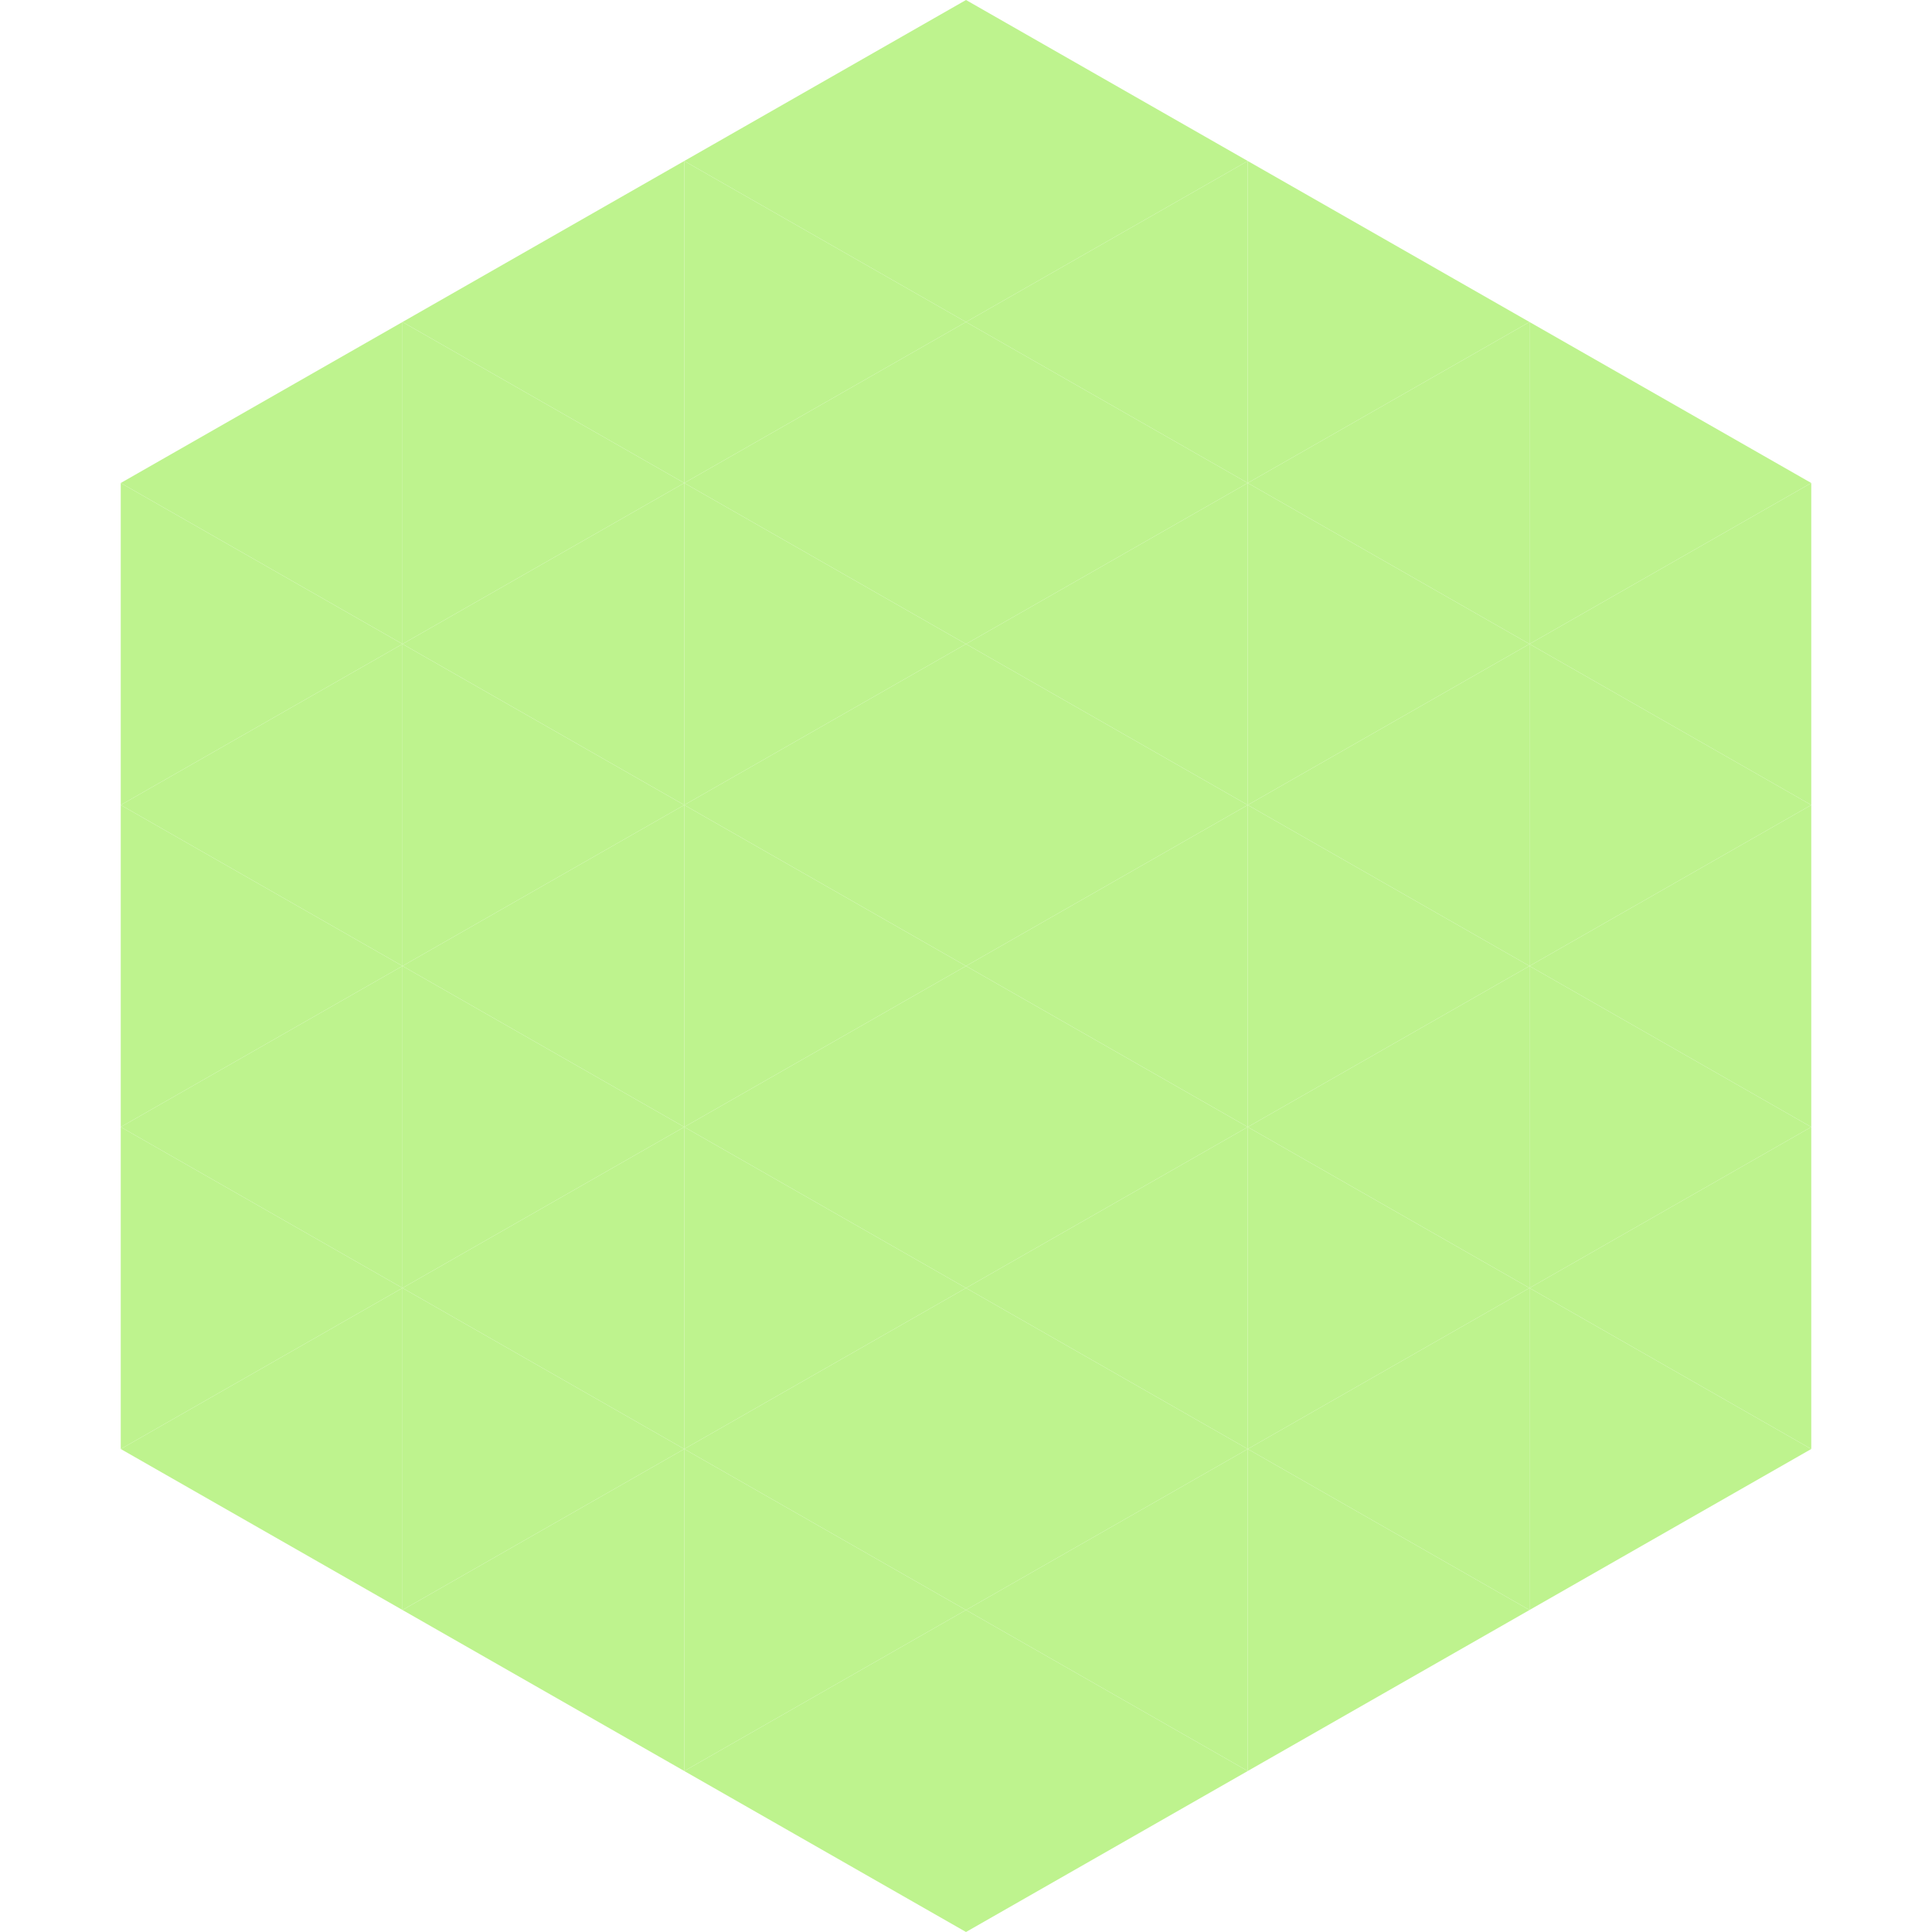 <?xml version="1.0"?>
<!-- Generated by SVGo -->
<svg width="240" height="240"
     xmlns="http://www.w3.org/2000/svg"
     xmlns:xlink="http://www.w3.org/1999/xlink">
<polygon points="50,40 15,60 50,80" style="fill:rgb(190,243,142)" />
<polygon points="190,40 225,60 190,80" style="fill:rgb(190,243,142)" />
<polygon points="15,60 50,80 15,100" style="fill:rgb(190,243,142)" />
<polygon points="225,60 190,80 225,100" style="fill:rgb(190,243,142)" />
<polygon points="50,80 15,100 50,120" style="fill:rgb(190,243,142)" />
<polygon points="190,80 225,100 190,120" style="fill:rgb(190,243,142)" />
<polygon points="15,100 50,120 15,140" style="fill:rgb(190,243,142)" />
<polygon points="225,100 190,120 225,140" style="fill:rgb(190,243,142)" />
<polygon points="50,120 15,140 50,160" style="fill:rgb(190,243,142)" />
<polygon points="190,120 225,140 190,160" style="fill:rgb(190,243,142)" />
<polygon points="15,140 50,160 15,180" style="fill:rgb(190,243,142)" />
<polygon points="225,140 190,160 225,180" style="fill:rgb(190,243,142)" />
<polygon points="50,160 15,180 50,200" style="fill:rgb(190,243,142)" />
<polygon points="190,160 225,180 190,200" style="fill:rgb(190,243,142)" />
<polygon points="15,180 50,200 15,220" style="fill:rgb(255,255,255); fill-opacity:0" />
<polygon points="225,180 190,200 225,220" style="fill:rgb(255,255,255); fill-opacity:0" />
<polygon points="50,0 85,20 50,40" style="fill:rgb(255,255,255); fill-opacity:0" />
<polygon points="190,0 155,20 190,40" style="fill:rgb(255,255,255); fill-opacity:0" />
<polygon points="85,20 50,40 85,60" style="fill:rgb(190,243,142)" />
<polygon points="155,20 190,40 155,60" style="fill:rgb(190,243,142)" />
<polygon points="50,40 85,60 50,80" style="fill:rgb(190,243,142)" />
<polygon points="190,40 155,60 190,80" style="fill:rgb(190,243,142)" />
<polygon points="85,60 50,80 85,100" style="fill:rgb(190,243,142)" />
<polygon points="155,60 190,80 155,100" style="fill:rgb(190,243,142)" />
<polygon points="50,80 85,100 50,120" style="fill:rgb(190,243,142)" />
<polygon points="190,80 155,100 190,120" style="fill:rgb(190,243,142)" />
<polygon points="85,100 50,120 85,140" style="fill:rgb(190,243,142)" />
<polygon points="155,100 190,120 155,140" style="fill:rgb(190,243,142)" />
<polygon points="50,120 85,140 50,160" style="fill:rgb(190,243,142)" />
<polygon points="190,120 155,140 190,160" style="fill:rgb(190,243,142)" />
<polygon points="85,140 50,160 85,180" style="fill:rgb(190,243,142)" />
<polygon points="155,140 190,160 155,180" style="fill:rgb(190,243,142)" />
<polygon points="50,160 85,180 50,200" style="fill:rgb(190,243,142)" />
<polygon points="190,160 155,180 190,200" style="fill:rgb(190,243,142)" />
<polygon points="85,180 50,200 85,220" style="fill:rgb(190,243,142)" />
<polygon points="155,180 190,200 155,220" style="fill:rgb(190,243,142)" />
<polygon points="120,0 85,20 120,40" style="fill:rgb(190,243,142)" />
<polygon points="120,0 155,20 120,40" style="fill:rgb(190,243,142)" />
<polygon points="85,20 120,40 85,60" style="fill:rgb(190,243,142)" />
<polygon points="155,20 120,40 155,60" style="fill:rgb(190,243,142)" />
<polygon points="120,40 85,60 120,80" style="fill:rgb(190,243,142)" />
<polygon points="120,40 155,60 120,80" style="fill:rgb(190,243,142)" />
<polygon points="85,60 120,80 85,100" style="fill:rgb(190,243,142)" />
<polygon points="155,60 120,80 155,100" style="fill:rgb(190,243,142)" />
<polygon points="120,80 85,100 120,120" style="fill:rgb(190,243,142)" />
<polygon points="120,80 155,100 120,120" style="fill:rgb(190,243,142)" />
<polygon points="85,100 120,120 85,140" style="fill:rgb(190,243,142)" />
<polygon points="155,100 120,120 155,140" style="fill:rgb(190,243,142)" />
<polygon points="120,120 85,140 120,160" style="fill:rgb(190,243,142)" />
<polygon points="120,120 155,140 120,160" style="fill:rgb(190,243,142)" />
<polygon points="85,140 120,160 85,180" style="fill:rgb(190,243,142)" />
<polygon points="155,140 120,160 155,180" style="fill:rgb(190,243,142)" />
<polygon points="120,160 85,180 120,200" style="fill:rgb(190,243,142)" />
<polygon points="120,160 155,180 120,200" style="fill:rgb(190,243,142)" />
<polygon points="85,180 120,200 85,220" style="fill:rgb(190,243,142)" />
<polygon points="155,180 120,200 155,220" style="fill:rgb(190,243,142)" />
<polygon points="120,200 85,220 120,240" style="fill:rgb(190,243,142)" />
<polygon points="120,200 155,220 120,240" style="fill:rgb(190,243,142)" />
<polygon points="85,220 120,240 85,260" style="fill:rgb(255,255,255); fill-opacity:0" />
<polygon points="155,220 120,240 155,260" style="fill:rgb(255,255,255); fill-opacity:0" />
</svg>
